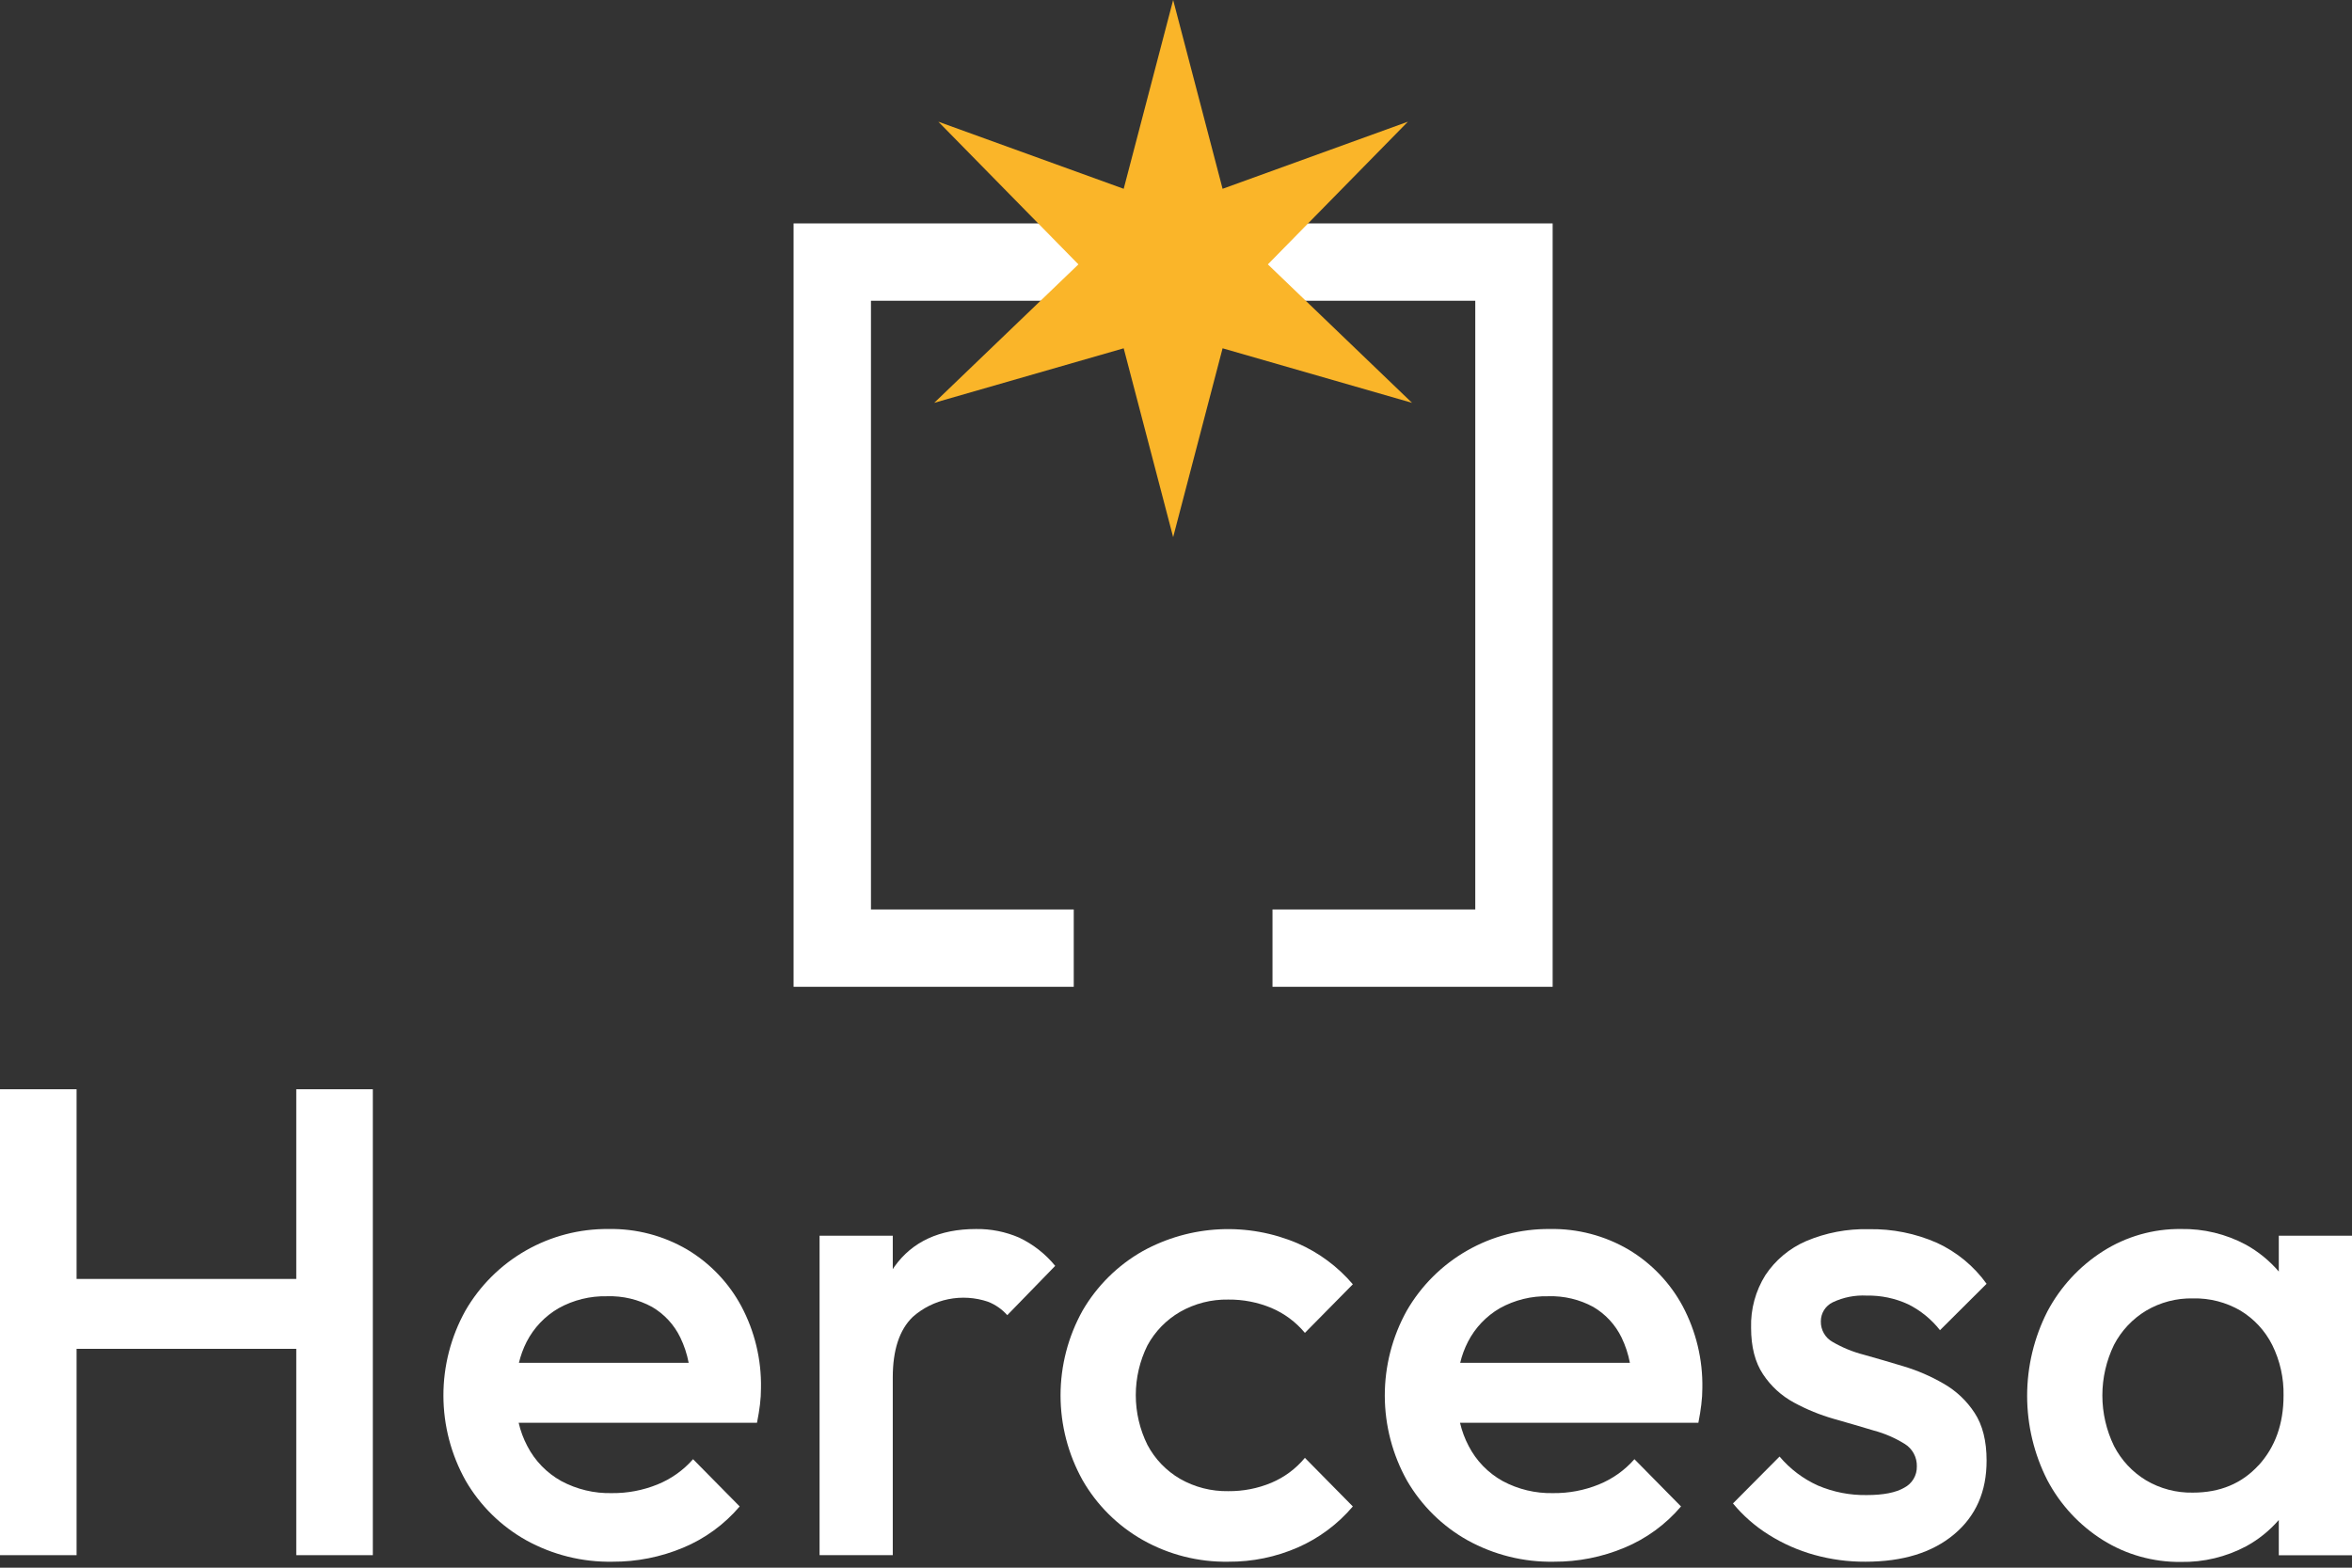 <svg width="114" height="76" viewBox="0 0 114 76" fill="none" xmlns="http://www.w3.org/2000/svg">
<rect x="0" y="0" width="114" height="76" fill="#333333" stroke="none"/>
<path d="M110.452 59.905V61.643C110.001 61.117 109.46 60.676 108.854 60.34C107.888 59.822 106.804 59.561 105.708 59.581C104.365 59.567 103.047 59.944 101.916 60.668C100.788 61.388 99.866 62.389 99.239 63.571C98.591 64.84 98.254 66.245 98.254 67.669C98.254 69.094 98.591 70.499 99.239 71.768C99.863 72.948 100.786 73.944 101.916 74.656C103.051 75.368 104.368 75.737 105.708 75.721C106.809 75.74 107.897 75.479 108.87 74.962C109.469 74.635 110.004 74.203 110.452 73.687V75.397H114V59.905H110.452ZM109.467 71.038C108.66 71.92 107.6 72.361 106.288 72.361C105.489 72.377 104.702 72.17 104.015 71.763C103.355 71.363 102.818 70.788 102.465 70.101C102.094 69.337 101.9 68.499 101.9 67.649C101.9 66.799 102.094 65.96 102.465 65.196C102.821 64.512 103.359 63.939 104.019 63.541C104.707 63.134 105.494 62.928 106.292 62.945C107.102 62.926 107.901 63.132 108.6 63.541C109.257 63.94 109.789 64.516 110.134 65.203C110.511 65.965 110.699 66.806 110.682 67.656C110.682 69.028 110.278 70.155 109.472 71.038H109.467Z" fill="white"/>
<path d="M88.836 63.132C89.349 62.89 89.914 62.779 90.481 62.809C91.171 62.796 91.855 62.939 92.482 63.228C93.086 63.527 93.615 63.957 94.031 64.486L96.289 62.237C95.673 61.379 94.845 60.696 93.886 60.253C92.845 59.794 91.716 59.568 90.578 59.59C89.534 59.564 88.497 59.762 87.536 60.17C86.734 60.517 86.05 61.09 85.567 61.818C85.09 62.58 84.849 63.467 84.874 64.367C84.874 65.292 85.067 66.045 85.454 66.624C85.833 67.199 86.348 67.67 86.954 67.996C87.568 68.33 88.217 68.595 88.89 68.787C89.568 68.979 90.213 69.168 90.826 69.352C91.356 69.494 91.862 69.714 92.328 70.004C92.511 70.118 92.66 70.279 92.762 70.47C92.864 70.66 92.914 70.874 92.908 71.09C92.913 71.303 92.859 71.513 92.75 71.695C92.642 71.878 92.484 72.027 92.295 72.124C91.887 72.361 91.284 72.479 90.487 72.479C89.671 72.494 88.861 72.336 88.11 72.016C87.394 71.692 86.76 71.212 86.254 70.612L83.996 72.885C84.49 73.483 85.077 73.996 85.735 74.406C86.415 74.834 87.153 75.16 87.927 75.376C88.738 75.602 89.576 75.715 90.418 75.71C92.223 75.71 93.653 75.269 94.709 74.387C95.766 73.504 96.292 72.311 96.289 70.805C96.289 69.858 96.096 69.089 95.709 68.498C95.329 67.912 94.814 67.425 94.207 67.079C93.598 66.725 92.949 66.443 92.273 66.24C91.595 66.035 90.95 65.847 90.337 65.675C89.811 65.54 89.306 65.334 88.836 65.062C88.656 64.964 88.507 64.819 88.405 64.642C88.303 64.466 88.251 64.264 88.255 64.06C88.254 63.866 88.307 63.676 88.41 63.512C88.513 63.347 88.66 63.216 88.836 63.132Z" fill="white"/>
<path d="M78.942 60.583C77.784 59.903 76.46 59.556 75.117 59.581C73.714 59.569 72.334 59.928 71.116 60.624C69.898 61.319 68.886 62.326 68.185 63.541C67.484 64.802 67.118 66.222 67.12 67.665C67.123 69.108 67.495 70.527 68.2 71.785C68.902 72.994 69.916 73.992 71.136 74.674C72.414 75.379 73.855 75.737 75.315 75.71C76.489 75.716 77.652 75.486 78.735 75.032C79.795 74.592 80.735 73.906 81.478 73.031L79.22 70.74C78.748 71.278 78.157 71.697 77.494 71.966C76.792 72.251 76.04 72.393 75.282 72.385C74.428 72.405 73.583 72.203 72.831 71.799C72.128 71.408 71.555 70.818 71.186 70.103C70.998 69.746 70.857 69.367 70.766 68.974H82.319C82.382 68.652 82.432 68.356 82.462 68.087C82.495 67.824 82.511 67.56 82.512 67.296C82.537 65.912 82.209 64.546 81.56 63.323C80.951 62.191 80.046 61.244 78.942 60.583ZM70.775 66.068C70.858 65.715 70.984 65.374 71.149 65.051C71.498 64.371 72.035 63.805 72.696 63.421C73.416 63.021 74.229 62.821 75.052 62.841C75.809 62.817 76.559 62.996 77.225 63.358C77.819 63.706 78.296 64.223 78.596 64.842C78.784 65.232 78.92 65.644 79 66.068H70.775Z" fill="white"/>
<path d="M57.196 63.599C57.907 63.193 58.716 62.986 59.536 63.002C60.25 62.994 60.958 63.132 61.618 63.406C62.25 63.673 62.809 64.088 63.248 64.617L65.571 62.261C64.845 61.408 63.935 60.731 62.909 60.281C61.71 59.767 60.41 59.532 59.106 59.596C57.803 59.66 56.532 60.021 55.39 60.651C54.177 61.337 53.169 62.335 52.469 63.541C51.771 64.797 51.404 66.21 51.404 67.647C51.404 69.084 51.771 70.497 52.469 71.753C53.164 72.966 54.173 73.969 55.39 74.658C56.654 75.371 58.085 75.734 59.536 75.71C60.696 75.719 61.846 75.482 62.909 75.017C63.935 74.566 64.846 73.886 65.571 73.031L63.248 70.675C62.81 71.204 62.251 71.619 61.618 71.885C60.958 72.16 60.25 72.297 59.536 72.29C58.716 72.305 57.907 72.099 57.196 71.692C56.526 71.302 55.979 70.732 55.616 70.047C55.244 69.297 55.051 68.472 55.051 67.635C55.051 66.798 55.244 65.973 55.616 65.223C55.983 64.547 56.53 63.985 57.196 63.599Z" fill="white"/>
<path d="M49.403 60.001C48.741 59.714 48.026 59.571 47.306 59.582C45.541 59.582 44.223 60.189 43.353 61.405C43.324 61.446 43.3 61.489 43.272 61.531V59.905H39.724V75.393H43.272V66.779C43.272 65.445 43.595 64.465 44.242 63.841C44.731 63.409 45.325 63.113 45.965 62.984C46.605 62.855 47.267 62.897 47.886 63.106C48.245 63.246 48.566 63.469 48.822 63.758L51.145 61.368C50.672 60.789 50.077 60.322 49.403 60.001Z" fill="white"/>
<path d="M33.318 60.583C32.16 59.902 30.836 59.556 29.493 59.581C28.09 59.568 26.708 59.927 25.49 60.623C24.271 61.319 23.259 62.325 22.557 63.541C21.856 64.802 21.489 66.222 21.492 67.665C21.495 69.108 21.867 70.527 22.572 71.785C23.274 72.995 24.289 73.992 25.51 74.674C26.788 75.379 28.229 75.737 29.689 75.71C30.863 75.716 32.026 75.485 33.109 75.032C34.169 74.591 35.108 73.905 35.852 73.031L33.592 70.74C33.121 71.278 32.53 71.698 31.866 71.966C31.165 72.25 30.414 72.393 29.656 72.385C28.802 72.406 27.956 72.203 27.203 71.799C26.5 71.408 25.927 70.818 25.558 70.103C25.37 69.746 25.229 69.367 25.139 68.974H36.691C36.756 68.652 36.804 68.356 36.836 68.087C36.868 67.824 36.884 67.56 36.884 67.296C36.91 65.912 36.582 64.545 35.932 63.324C35.324 62.191 34.421 61.244 33.318 60.583ZM25.152 66.068C25.236 65.716 25.361 65.374 25.525 65.051C25.875 64.37 26.413 63.805 27.075 63.421C27.794 63.021 28.608 62.821 29.43 62.841C30.188 62.817 30.938 62.995 31.604 63.358C32.198 63.705 32.676 64.222 32.975 64.843C33.163 65.231 33.299 65.643 33.379 66.068H25.152Z" fill="white"/>
<path d="M14.36 62.002H3.712V52.806H0V75.393H3.712V65.39H14.36V75.393H18.071V52.806H14.36V62.002Z" fill="white"/>
<path d="M38.464 47.839H52.044V44.09H42.215V14.58H52.352V10.831H38.464V47.839Z" fill="white"/>
<path d="M61.368 10.831V14.58H71.506V44.09H61.677V47.839H75.256V10.831H61.368Z" fill="white"/>
<path d="M56.862 0L54.465 9.153L45.481 5.9L52.27 12.817L45.281 19.529L54.465 16.885L56.862 26.04L59.258 16.885L68.44 19.529L61.453 12.817L68.24 5.9L59.258 9.153L56.862 0Z" fill="#FAB529"/>
</svg>
